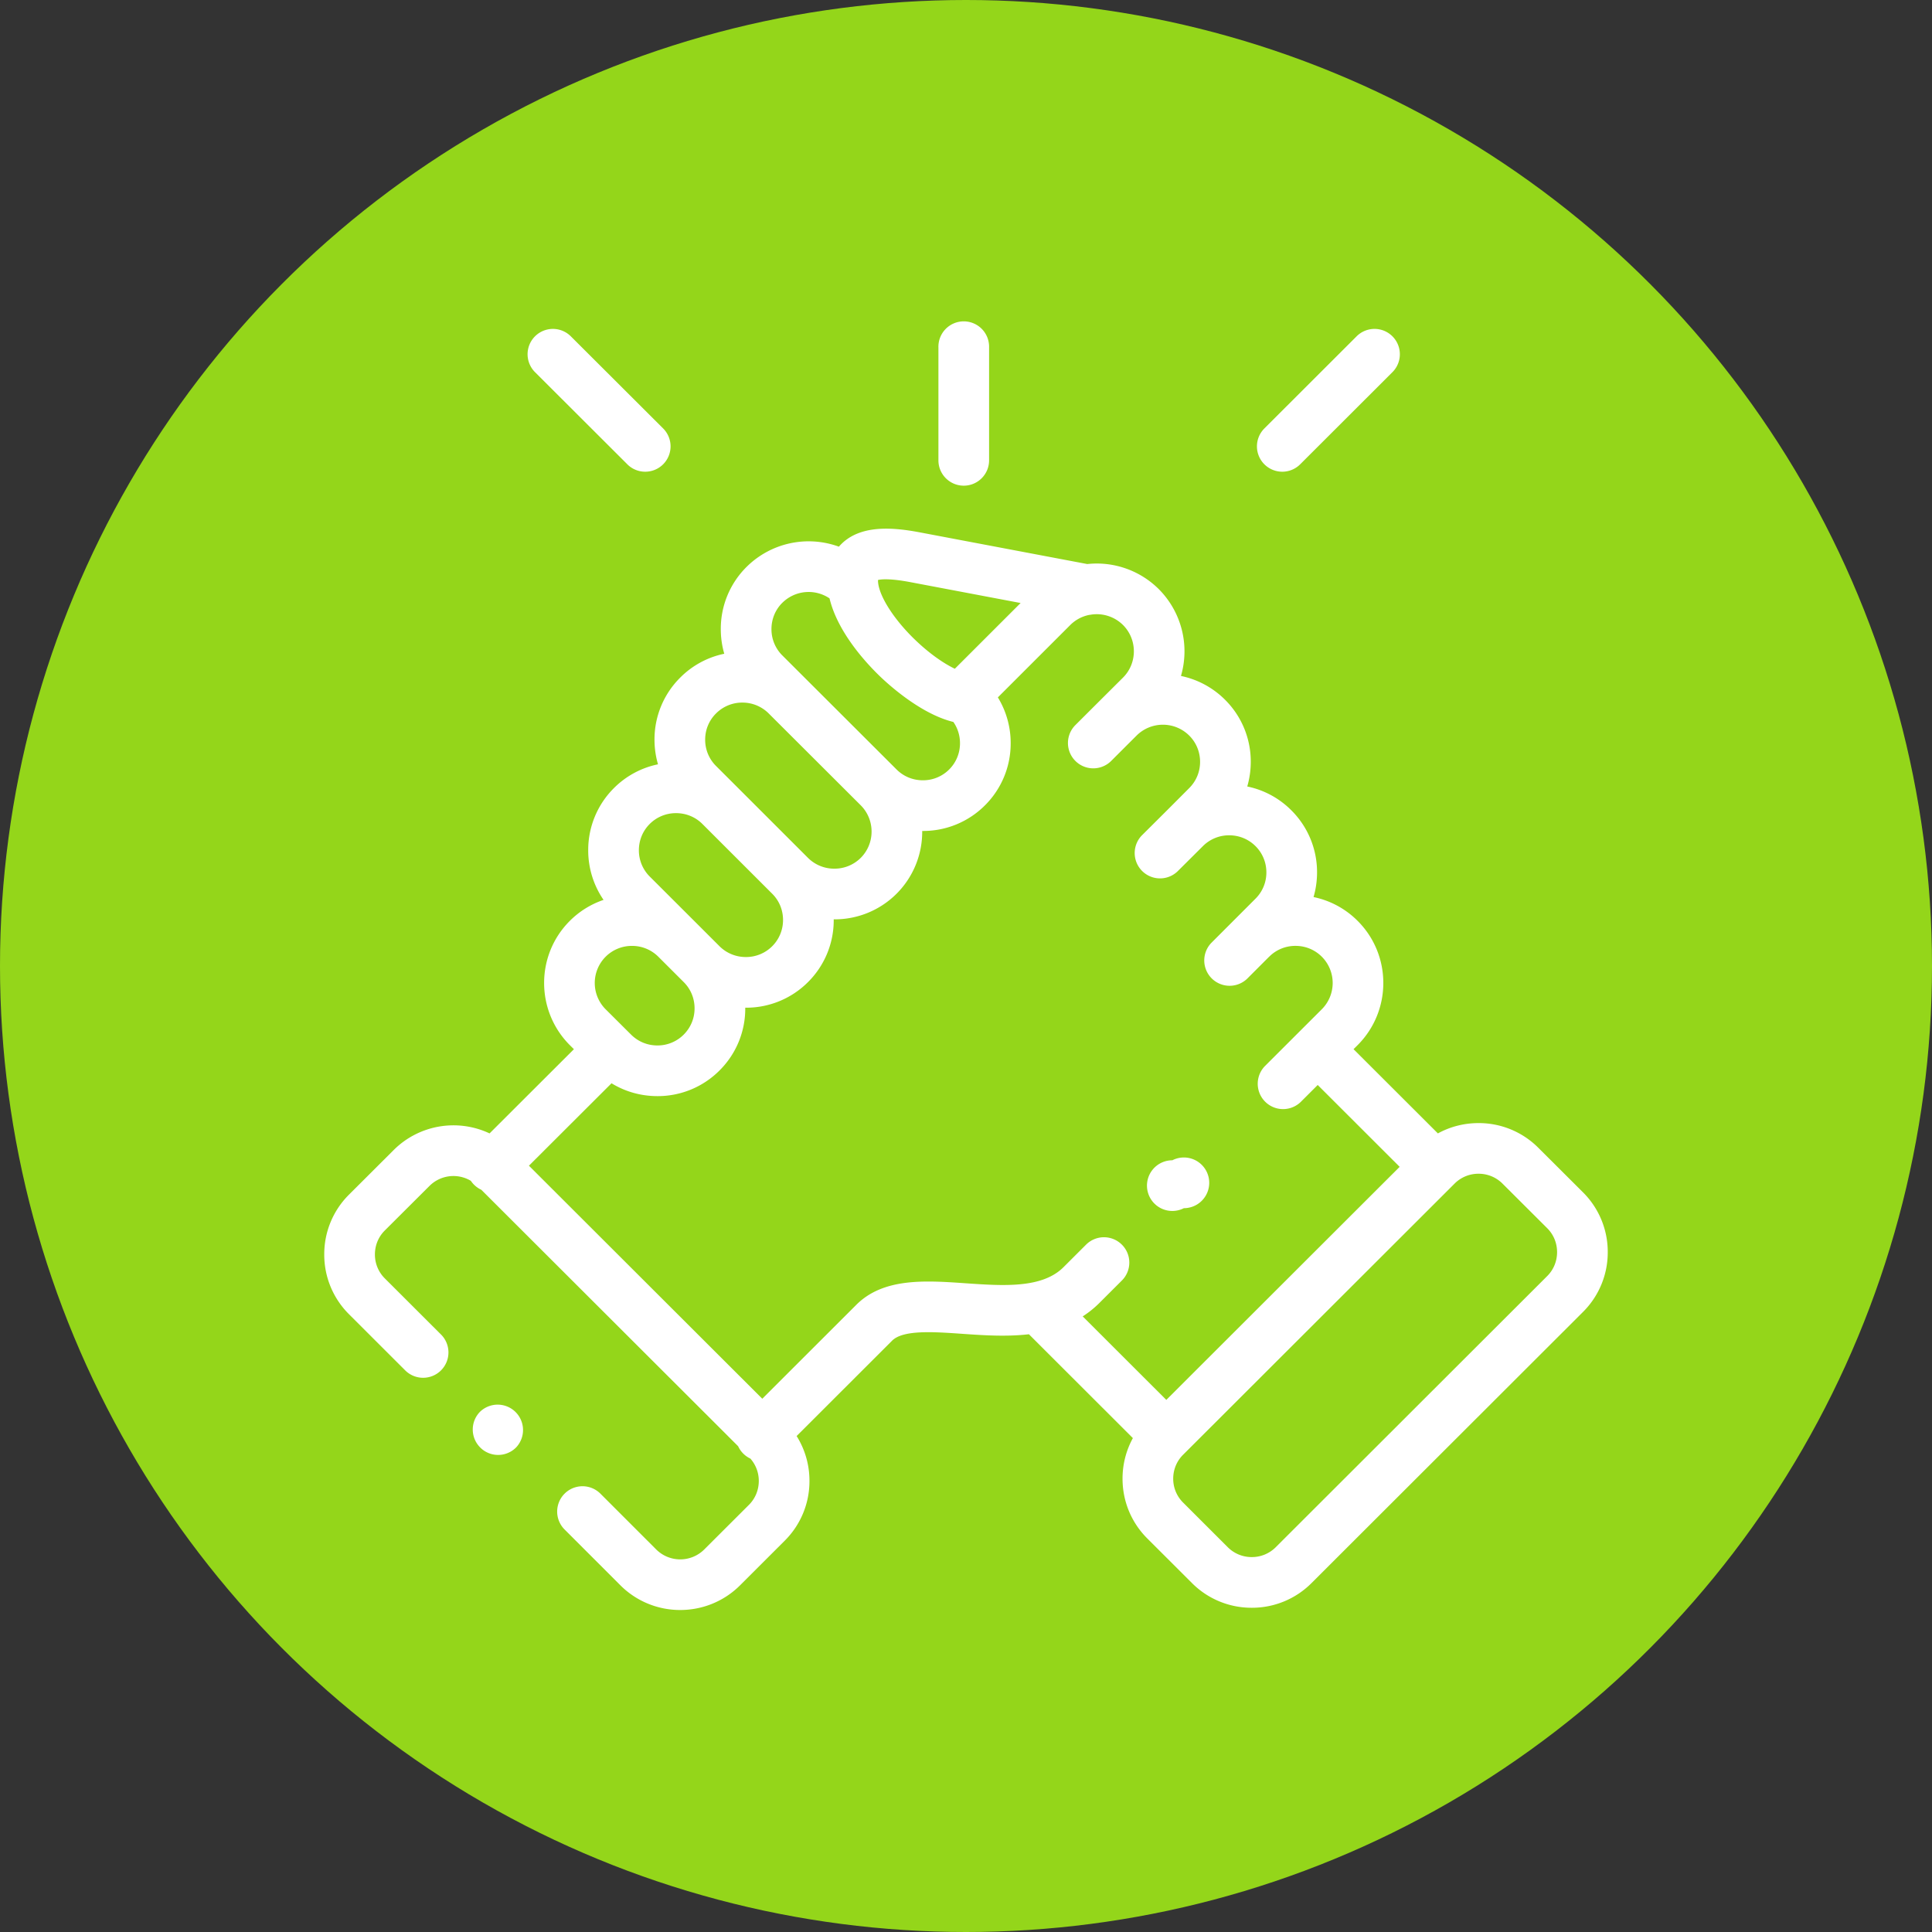 <svg width="120" height="120" fill="none" xmlns="http://www.w3.org/2000/svg"><rect width="100%" height="100%" fill="#333333" stroke="none"/><circle cx="60" cy="60" r="60" fill="#94D61A"/><path d="M59.86 30.166c.87 0 1.574-.705 1.574-1.574v-7.018a1.574 1.574 0 1 0-3.147 0v7.018c0 .87.705 1.574 1.574 1.574zM98.325 74.06l-2.78-2.772a5.216 5.216 0 0 0-3.711-1.531c-.898 0-1.76.223-2.524.641l-5.239-5.232.256-.254c2.125-2.13 2.124-5.59 0-7.712a5.401 5.401 0 0 0-2.74-1.482c.142-.49.217-1.004.217-1.53a5.405 5.405 0 0 0-1.595-3.856 5.402 5.402 0 0 0-2.74-1.482c.143-.49.218-1.004.218-1.53a5.406 5.406 0 0 0-1.598-3.858 5.428 5.428 0 0 0-2.737-1.477 5.47 5.47 0 0 0-1.378-5.393 5.463 5.463 0 0 0-4.442-1.558l-10.38-1.964c-1.584-.3-3.56-.5-4.809.639-.078.072-.159.154-.238.246a5.472 5.472 0 0 0-5.741 1.263 5.414 5.414 0 0 0-1.594 3.858c0 .526.074 1.04.216 1.53a5.394 5.394 0 0 0-2.734 1.479 5.406 5.406 0 0 0-1.6 3.853c0 .528.075 1.043.218 1.535a5.405 5.405 0 0 0-2.738 1.477 5.418 5.418 0 0 0-1.597 3.86 5.42 5.42 0 0 0 .953 3.084 5.423 5.423 0 0 0-2.096 1.304c-2.127 2.124-2.128 5.584 0 7.717l.255.253-5.239 5.23a5.261 5.261 0 0 0-5.953 1.03l-2.781 2.775a5.21 5.21 0 0 0-1.534 3.711 5.21 5.21 0 0 0 1.534 3.712l3.471 3.467a1.574 1.574 0 1 0 2.224-2.227L23.898 79.4a2.083 2.083 0 0 1-.611-1.485c0-.564.217-1.091.61-1.484l2.782-2.774a2.107 2.107 0 0 1 2.566-.314 1.583 1.583 0 0 0 .65.556l15.952 15.929a1.566 1.566 0 0 0 .76.767c.336.38.523.868.523 1.388 0 .564-.217 1.091-.611 1.485l-2.78 2.775a2.114 2.114 0 0 1-2.974.003l-3.472-3.472A1.573 1.573 0 1 0 35.068 95l3.474 3.474A5.239 5.239 0 0 0 42.25 100c1.344 0 2.689-.51 3.712-1.529l2.78-2.777a5.21 5.21 0 0 0 1.535-3.712 5.22 5.22 0 0 0-.797-2.787l5.896-5.889.019-.02c.675-.697 2.555-.567 4.373-.44 1.292.09 2.733.19 4.14.027l6.457 6.45a5.225 5.225 0 0 0-.642 2.52c0 1.403.545 2.72 1.534 3.71l2.781 2.776a5.215 5.215 0 0 0 3.711 1.532 5.215 5.215 0 0 0 3.711-1.532l16.866-16.845a5.209 5.209 0 0 0 1.534-3.712 5.21 5.21 0 0 0-1.535-3.712zm-41.76-37.898l6.827 1.292-4.086 4.084c-.632-.304-1.498-.87-2.449-1.78-1.3-1.244-2.23-2.68-2.316-3.577v-.001a1.37 1.37 0 0 1-.007-.155c.206-.05.752-.106 2.032.137zm-7.977 1.283a2.321 2.321 0 0 1 2.936-.279c.51 2.14 2.336 4.08 3.158 4.867.609.582 2.562 2.328 4.533 2.809.267.382.412.838.412 1.319 0 .62-.238 1.198-.672 1.632a2.29 2.29 0 0 1-1.634.672c-.62 0-1.2-.238-1.636-.674l-7.097-7.085a2.287 2.287 0 0 1-.671-1.63c0-.62.238-1.2.67-1.631zm-4.112 6.867a2.29 2.29 0 0 1 1.632-.673 2.3 2.3 0 0 1 1.638.675l5.714 5.703c.9.9.9 2.367.003 3.266a2.306 2.306 0 0 1-1.639.672 2.304 2.304 0 0 1-1.637-.67L45.85 48.95l-.02-.02-1.357-1.355a2.29 2.29 0 0 1-.674-1.635c0-.616.24-1.194.676-1.628zm-4.12 6.865a2.297 2.297 0 0 1 1.636-.671c.616 0 1.192.235 1.623.66l4.349 4.346c.434.432.672 1.01.672 1.63a2.294 2.294 0 0 1-2.308 2.301 2.305 2.305 0 0 1-1.637-.67l-1.576-1.575-.001-.001-2.758-2.754a2.292 2.292 0 0 1-.674-1.633c0-.619.24-1.2.674-1.633zm-2.74 8.248a2.3 2.3 0 0 1 1.637-.674 2.3 2.3 0 0 1 1.637.673l1.579 1.577c.434.432.672 1.01.672 1.63 0 .618-.239 1.196-.676 1.632a2.291 2.291 0 0 1-1.633.672c-.621 0-1.201-.239-1.637-.676l-.198-.196-.007-.008-.01-.009-1.363-1.358a2.31 2.31 0 0 1-.001-3.263zm32.067 17.884a1.574 1.574 0 0 0-2.225-.002l-1.4 1.398c-1.33 1.33-3.74 1.163-6.072 1.002-2.531-.176-5.149-.358-6.843 1.381l-5.796 5.79-14.494-14.474 5.13-5.12c.847.52 1.825.798 2.849.798a5.414 5.414 0 0 0 3.858-1.593 5.408 5.408 0 0 0 1.599-3.859l-.001-.04h.04a5.42 5.42 0 0 0 3.857-1.589 5.408 5.408 0 0 0 1.599-3.86l-.001-.04.041.001a5.436 5.436 0 0 0 5.456-5.49h.042a5.416 5.416 0 0 0 3.859-1.594 5.414 5.414 0 0 0 1.594-3.858 5.427 5.427 0 0 0-.796-2.844l4.496-4.494a2.308 2.308 0 0 1 1.181-.63c.047-.004.093-.012.14-.02a2.315 2.315 0 0 1 1.955.647c.9.901.9 2.368.003 3.266l-1.37 1.364-.013.013-1.577 1.574a1.573 1.573 0 1 0 2.224 2.227l1.374-1.373.001-.001.208-.207a2.318 2.318 0 0 1 3.266.008c.433.432.672 1.01.672 1.63 0 .618-.239 1.196-.676 1.632l-1.377 1.38-1.577 1.57a1.574 1.574 0 0 0 2.22 2.23l1.585-1.577a2.29 2.29 0 0 1 1.633-.673c.621 0 1.202.239 1.638.676.433.432.672 1.01.672 1.63 0 .618-.239 1.196-.675 1.63l-2.745 2.747a1.574 1.574 0 0 0 2.226 2.225l1.345-1.346.023-.021a2.29 2.29 0 0 1 1.634-.673c.621 0 1.201.239 1.636.674a2.31 2.31 0 0 1 0 3.262l-1.368 1.366-.002.002-.001.001-2.171 2.169a1.574 1.574 0 0 0 2.224 2.227l1.062-1.061 5.09 5.084L72.442 86.95l-5.193-5.187a6.18 6.18 0 0 0 1.034-.832l1.399-1.397c.615-.614.616-1.61.001-2.225zm26.419 1.948L79.236 96.103a2.089 2.089 0 0 1-1.487.61 2.089 2.089 0 0 1-1.487-.61l-2.78-2.778a2.08 2.08 0 0 1-.612-1.482c0-.563.217-1.09.611-1.483l16.866-16.845a2.089 2.089 0 0 1 1.487-.612 2.09 2.09 0 0 1 1.488.612l2.78 2.773c.394.393.611.92.611 1.484 0 .565-.217 1.092-.611 1.485zM38.965 28.84c.307.306.71.459 1.112.459a1.574 1.574 0 0 0 1.112-2.687l-5.735-5.723a1.573 1.573 0 1 0-2.223 2.227l5.734 5.723zM79.644 29.299c.402 0 .805-.154 1.112-.46l5.73-5.723a1.573 1.573 0 1 0-2.224-2.227l-5.73 5.723a1.574 1.574 0 0 0 1.112 2.687z" fill="#fff"/><path d="M29.815 87.688c-.609.62-.6 1.616.02 2.225l.004.005a1.57 1.57 0 0 0 2.223-.021 1.576 1.576 0 0 0-2.247-2.209zM73.532 75.042a1.575 1.575 0 0 0 1.407-2.283 1.574 1.574 0 0 0-2.114-.697l-.009.005a1.574 1.574 0 1 0 .716 2.975z" fill="#fff"/></svg>